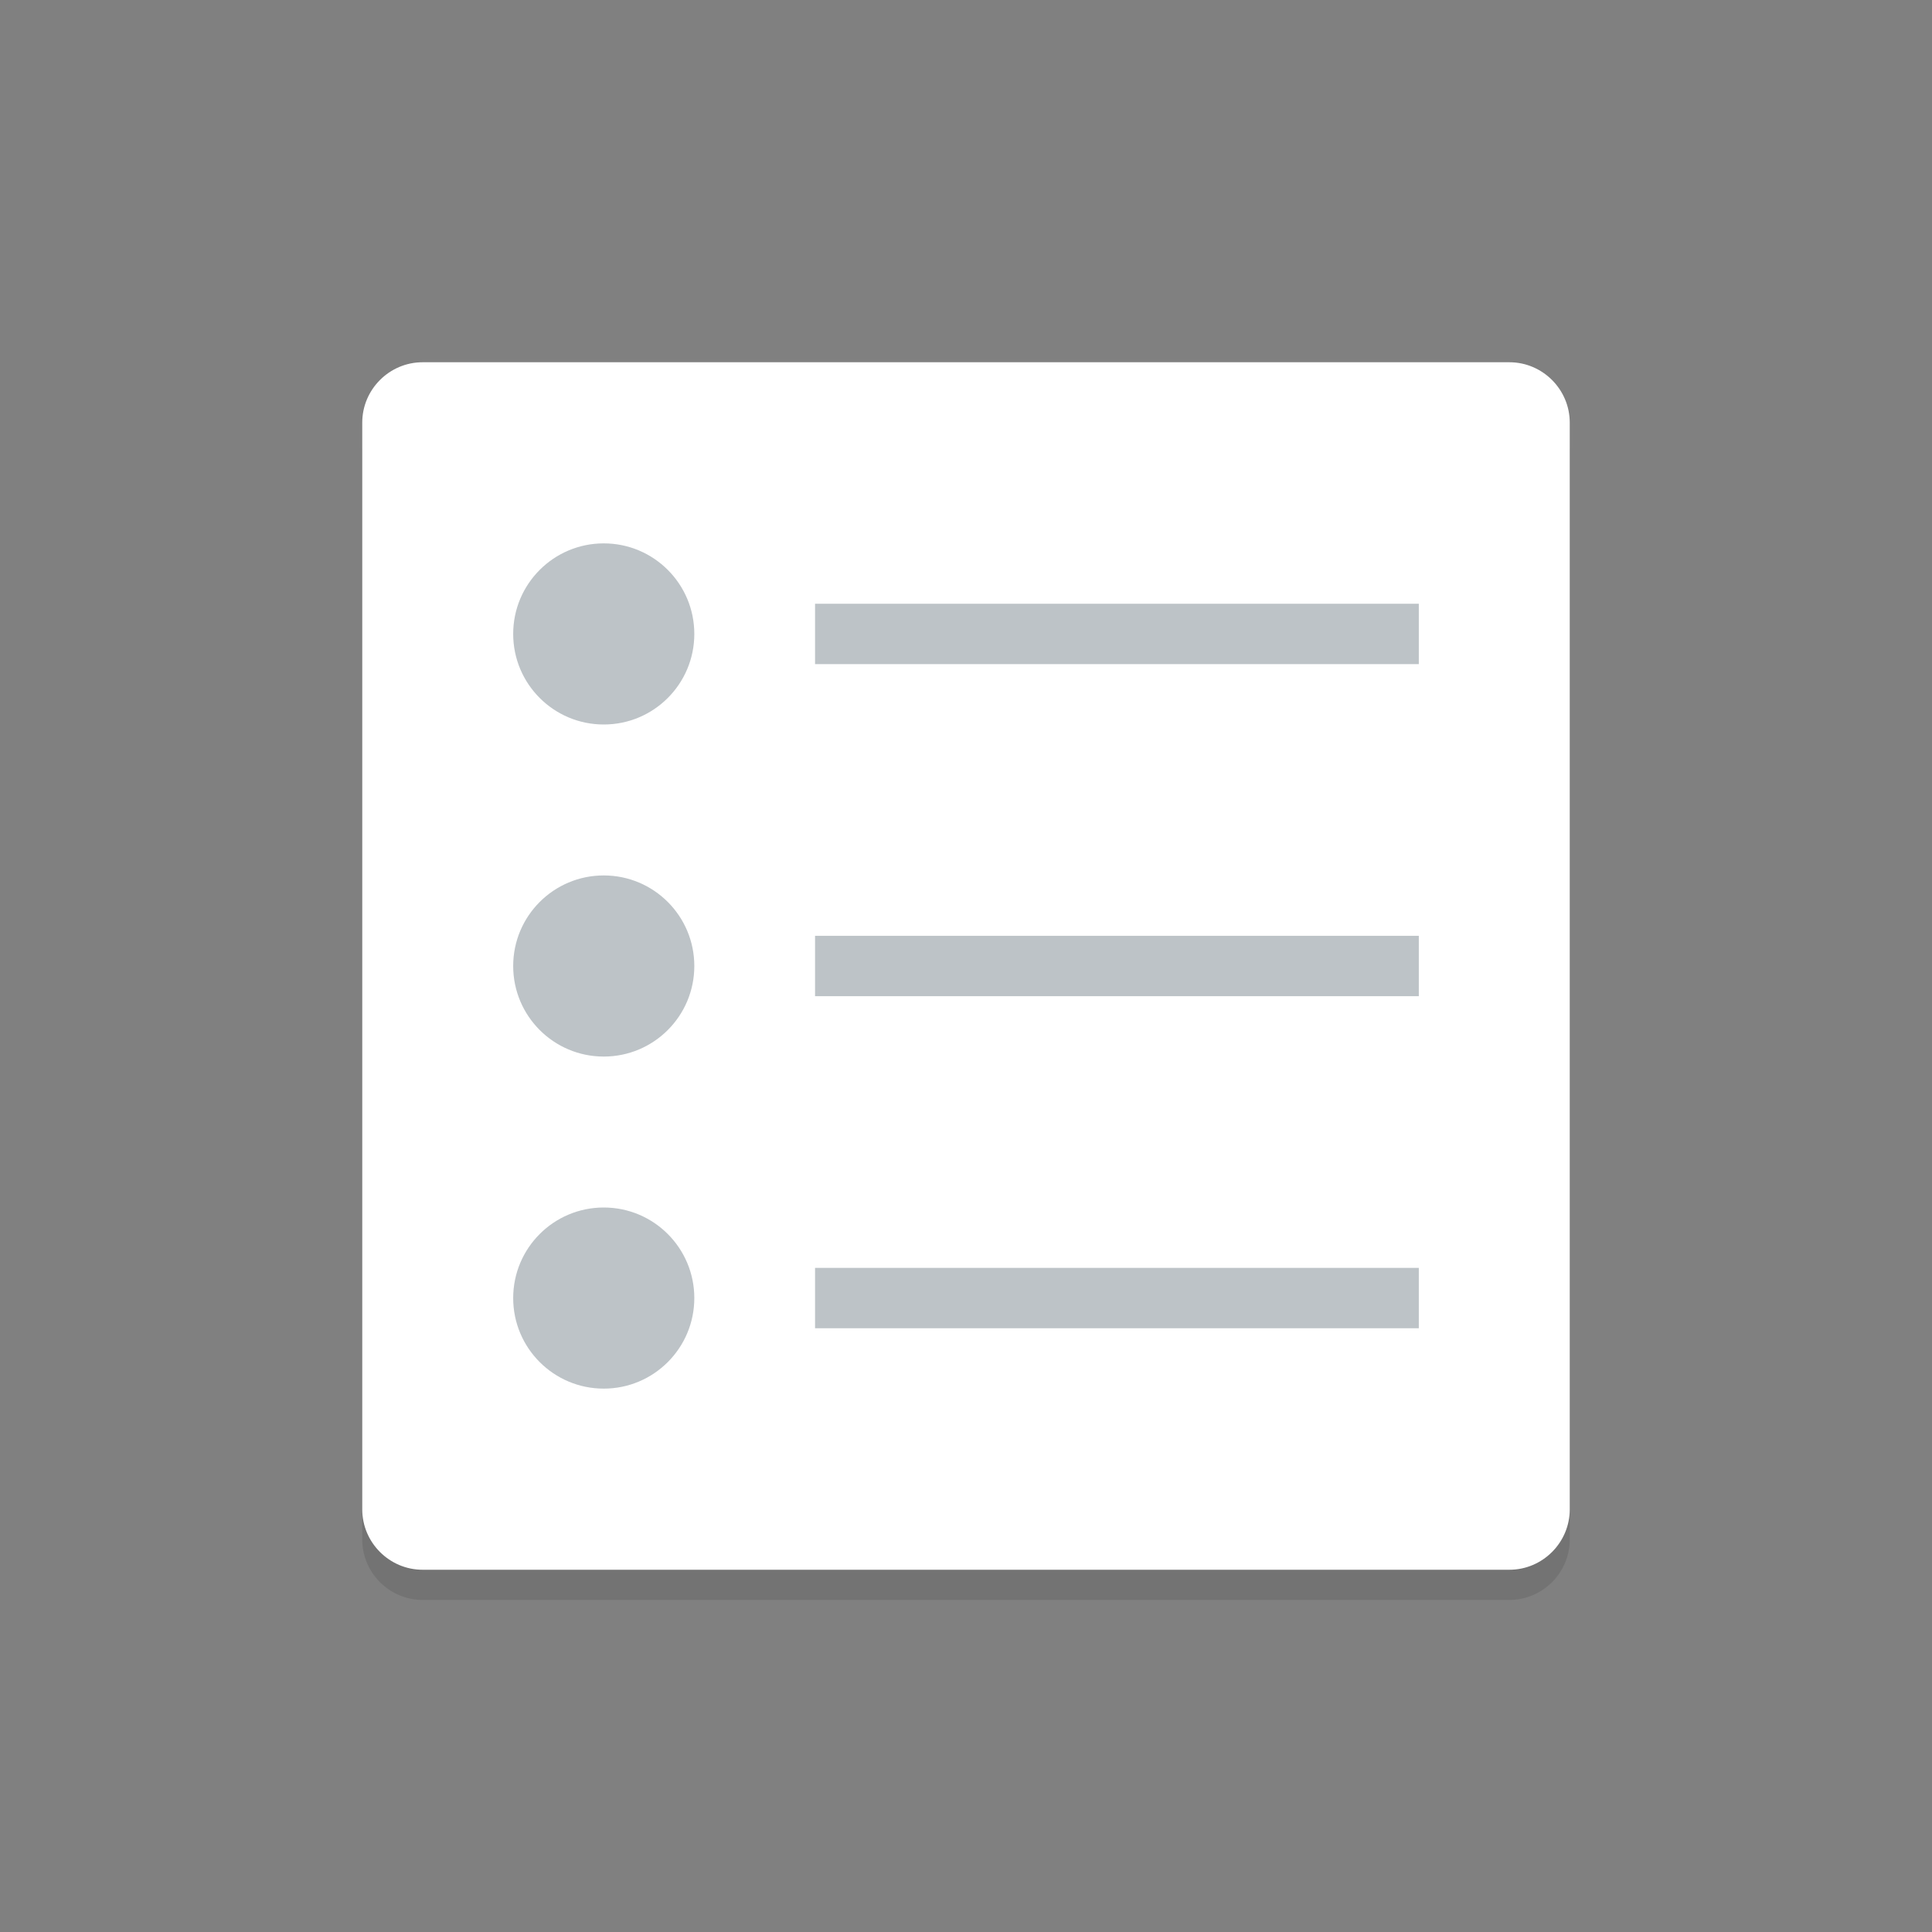 <svg viewBox="0 0 64 64" xmlns="http://www.w3.org/2000/svg"><rect x="0" y="0" width="64" height="64" fill="#808080" stroke="none"/><path d="M52 51c0 1.1-.9 2-2 2H14c-1.1 0-2-.9-2-2V15c0-1.1.9-2 2-2h36c1.1 0 2 .9 2 2z" opacity=".1"/><path d="M52 50c0 1.1-.9 2-2 2H14c-1.1 0-2-.9-2-2V14c0-1.1.9-2 2-2h36c1.1 0 2 .9 2 2z" fill="#fff"/><g fill="#bdc3c7"><circle cx="20" cy="21" r="3"/><circle cx="20" cy="43" r="3"/><circle cx="20" cy="32" r="3"/><path d="M27 20h20v2H27zm0 11h20v2H27zm0 11h20v2H27z"/></g></svg>